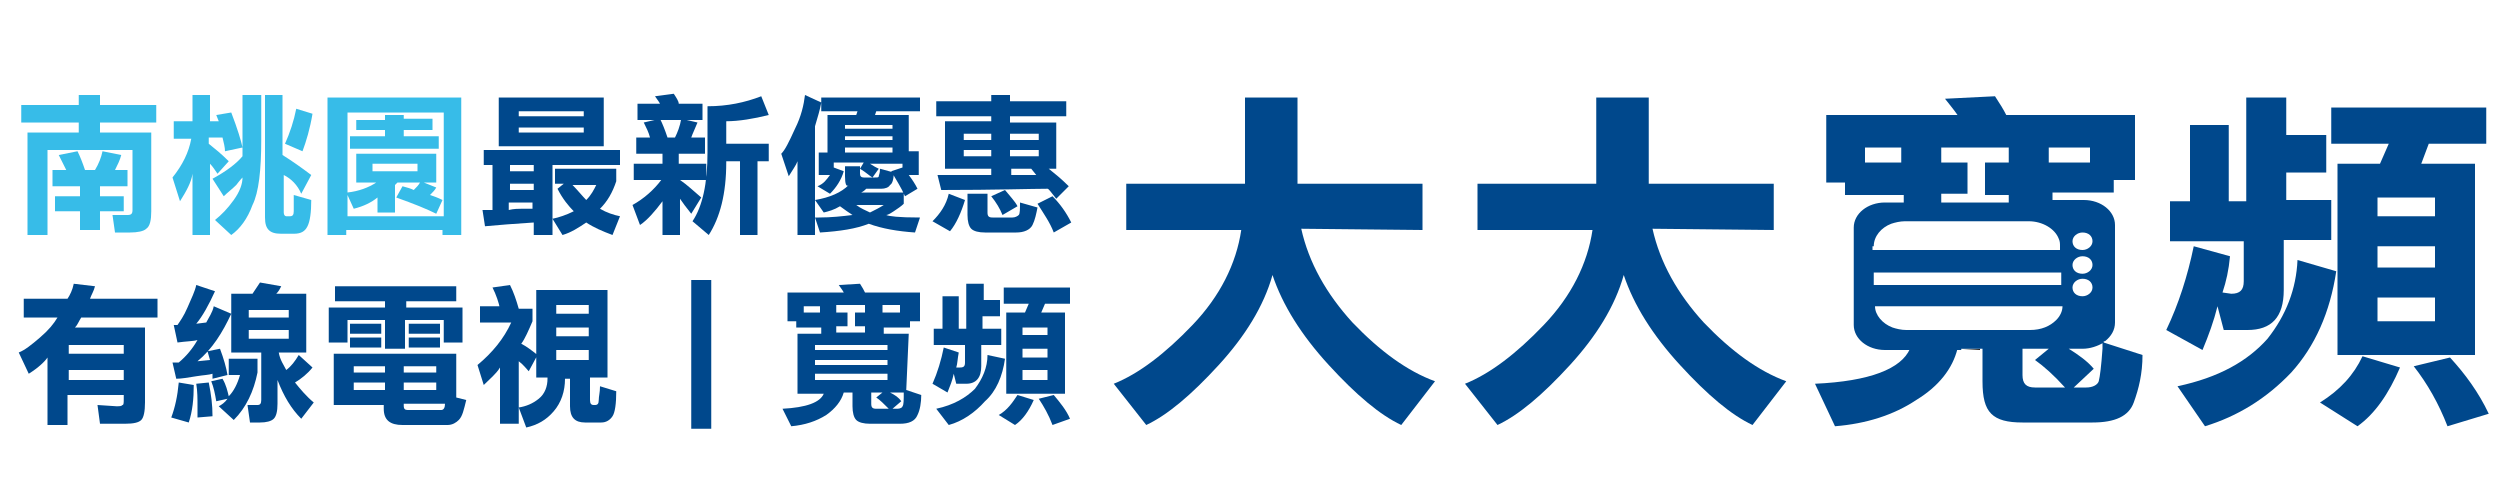 <?xml version="1.0" encoding="utf-8"?>
<!-- Generator: Adobe Illustrator 26.5.2, SVG Export Plug-In . SVG Version: 6.00 Build 0)  -->
<svg version="1.1" id="圖層_1" xmlns="http://www.w3.org/2000/svg" xmlns:xlink="http://www.w3.org/1999/xlink" x="0px" y="0px"
	 viewBox="0 0 200 40" style="enable-background:new 0 0 200 40;" xml:space="preserve">
<style type="text/css">
	.st0{fill:#37BCE8;}
	.st1{fill:#00488C;}
	.st2{fill:none;}
	.st3{fill:#22201D;}
</style>
<g>
	<path class="st0" d="M3.8,12v6.8H2.2v-8.2h4.1V9.8H1.7V8.4h4.6V7.6H8v0.8h4.5v1.4H8v0.8h4.1v6.3c0,0.7-0.1,1.2-0.4,1.4
		c-0.2,0.2-0.7,0.3-1.3,0.3H9.2L9,17.2l1.2,0c0.3,0,0.4-0.1,0.4-0.4V12H3.8z M7.6,13.6c0.3-0.5,0.5-1,0.6-1.5l1.5,0.3
		c-0.1,0.4-0.3,0.8-0.5,1.2h1v1.3H8v0.8h1.9v1.2H8v1.5H6.4v-1.5h-2v-1.2h2v-0.8H4.2v-1.3h1.1c-0.2-0.4-0.4-0.8-0.6-1.2l1.5-0.3
		c0.2,0.4,0.4,0.9,0.6,1.5H7.6z"/>
	<path class="st0" d="M17.5,9.7l-0.2-0.5l1.2-0.2c0.5,1.3,0.8,2.3,0.9,2.8L18,12.1c0-0.3-0.1-0.7-0.2-1.1h-1.1v0.5
		c0.5,0.4,1,0.8,1.6,1.4l-0.9,1c-0.2-0.3-0.4-0.6-0.6-0.8v5.7h-1.4v-4.9c-0.1,0.7-0.5,1.4-1,2.2l-0.6-1.9c0.8-1,1.3-2,1.5-3.1h-1.4
		V9.7h1.5V7.6h1.4v2.1H17.5z M19.4,14.2c0,0-0.2,0.2-0.5,0.6c-0.3,0.3-0.7,0.6-1,0.9L17,14.3c1.1-0.6,1.9-1.2,2.4-1.8V7.6h1.5v3.6
		c0,2.4-0.2,4.2-0.7,5.2c-0.4,1.1-1,1.9-1.7,2.4l-1.3-1.2c0.5-0.4,1-0.9,1.5-1.6C19.2,15.3,19.4,14.7,19.4,14.2L19.4,14.2z M22.7,14
		v3c0,0.2,0.1,0.3,0.2,0.3h0.3c0.2,0,0.3-0.1,0.3-0.4s0-0.6,0-1c0-0.1,0-0.3,0-0.3l1.4,0.4c0,1-0.1,1.7-0.3,2.1
		c-0.2,0.4-0.5,0.6-1.1,0.6h-1c-0.5,0-0.8-0.1-1-0.3c-0.2-0.2-0.3-0.5-0.3-1V7.6h1.4v4.8c0.8,0.5,1.5,1,2.3,1.6l-0.8,1.5
		C23.8,14.8,23.3,14.3,22.7,14z M22.8,11.5c0.4-0.9,0.7-1.8,0.9-2.8l1.3,0.4c-0.2,1.2-0.5,2.2-0.8,3L22.8,11.5z"/>
	<path class="st0" d="M26.2,7.8h10.7v11h-1.5v-0.4h-7.7v0.4h-1.5V7.8z M33.6,14.6h-1.8l-0.2,0.2v2.2h-1.4v-1.2
		c-0.5,0.4-1.1,0.7-1.9,0.9l-0.5-1.1v1.7h7.7V9h-7.7v6.4c0.9-0.1,1.7-0.4,2.3-0.8h-1.6v-2.3h6.4v2.3h-1l1,0.4
		c-0.1,0.2-0.3,0.4-0.5,0.6c0.3,0.1,0.6,0.2,1,0.4l-0.5,1.1c-0.8-0.4-1.8-0.8-3.2-1.3l0.5-0.9c0.4,0.1,0.7,0.2,0.9,0.3
		C33.3,15,33.5,14.8,33.6,14.6z M32.3,10.9h2.8v1H28v-1h2.8v-0.5h-2.3V9.6h2.3V9.2h1.5v0.3h2.3v0.9h-2.3V10.9z M33.4,13.1h-3.6v0.6
		h3.6V13.1z"/>
</g>
<g>
	<path class="st1" d="M44.2,18.8h-1.5v-1c-1.6,0.1-2.8,0.2-3.9,0.3l-0.2-1.3c0.1,0,0.3,0,0.4,0h0.4v-3.6h-0.7V12h10.9v1.2h-5.4V18.8
		z M48.3,11.7h-8.4V7.8h8.4V11.7z M42.7,13.2h-1.9v0.5h1.9V13.2z M40.8,15.2h1.9v-0.5h-1.9V15.2z M41.7,16.7c0.3,0,0.6,0,0.9,0v-0.5
		h-1.9v0.6C41.1,16.7,41.5,16.7,41.7,16.7z M46.7,8.9h-5.2v0.4h5.2V8.9z M41.5,10.6h5.2v-0.4h-5.2V10.6z M45.1,14.7h-0.7v-1.2h4.9v1
		c-0.3,0.9-0.7,1.6-1.3,2.2c0.5,0.3,1.1,0.5,1.6,0.6L49,18.8c-0.8-0.3-1.5-0.6-2.1-1c-0.6,0.4-1.2,0.8-1.9,1l-0.8-1.3
		c0.5-0.1,1.1-0.3,1.7-0.6c-0.4-0.4-0.9-1-1.3-1.8L45.1,14.7z M46.9,16c0.4-0.4,0.6-0.8,0.8-1.2h-1.9C46.2,15.2,46.6,15.7,46.9,16z"
		/>
	<path class="st1" d="M56.1,15.8l-0.8,1.3c-0.4-0.5-0.7-0.9-0.9-1.2v2.9h-1.4v-2.7c-0.6,0.8-1.2,1.5-1.8,1.9l-0.6-1.6
		c0.9-0.5,1.7-1.2,2.3-2h-2.2v-1.3h2.3v-0.8h-2.1v-1.3H52c-0.1-0.4-0.3-0.8-0.5-1.2l1.3-0.3c0.2,0.4,0.4,0.9,0.6,1.5H54
		c0.2-0.4,0.4-0.9,0.5-1.5l1.3,0.3c-0.2,0.5-0.4,0.9-0.5,1.2h1.1v1.3h-2.1v0.8h2.2v1.3h-2.1C55,14.8,55.5,15.3,56.1,15.8z M56.2,8.3
		v1.3H51V8.3h1.8c-0.1-0.2-0.2-0.3-0.4-0.6l1.5-0.2c0.2,0.3,0.4,0.6,0.4,0.8H56.2z M60.6,18.8h-1.4v-5.9h-1.1c0,0,0,0,0,0.1
		c0,2.5-0.5,4.4-1.4,5.8l-1.3-1.1c0.8-1.2,1.2-3,1.2-5.5V8.5c1.6,0,3-0.3,4.3-0.8l0.6,1.5c-1.2,0.3-2.4,0.5-3.4,0.5v1.8h3.4v1.4
		h-0.9V18.8z"/>
	<path class="st1" d="M62.5,12.3c0.3-0.3,0.6-0.9,1.1-2c0.5-1,0.7-1.9,0.8-2.7l1.3,0.6c-0.1,0.6-0.3,1.2-0.5,1.9v8.7h-1.4v-5.9
		c-0.1,0.3-0.4,0.7-0.7,1.2L62.5,12.3z M67.6,14.1v-0.8h1.2v0.6c0,0.2,0.1,0.3,0.3,0.3H70c0.2,0,0.3,0,0.3-0.1
		c0-0.1,0.1-0.2,0.1-0.6l1.1,0.3c0,0.5-0.1,0.9-0.3,1c-0.1,0.2-0.4,0.3-0.7,0.3h-1.2c-0.1,0.1-0.2,0.2-0.4,0.3h3.4v0.9
		c-0.2,0.2-0.5,0.4-0.8,0.6c-0.3,0.2-0.5,0.3-0.6,0.3c0.2,0.1,1,0.2,2.6,0.2c0.1,0,0.1,0,0.1,0l-0.4,1.2c-1.4-0.1-2.6-0.3-3.7-0.7
		c-1,0.4-2.3,0.6-3.9,0.7l-0.4-1.2c0.1,0,0.2,0,0.3,0c1,0,1.9-0.1,2.7-0.2c-0.3-0.2-0.6-0.4-1-0.7c-0.5,0.3-0.9,0.4-1.3,0.5l-0.7-1
		c1.2-0.2,2.1-0.6,2.7-1.2C67.7,15,67.6,14.7,67.6,14.1z M66.4,14h-0.9v-1.8h0.7V9.2h2.3l0.1-0.3h-2.9V7.8h7.9v1.1h-3.5L70,9.2h2.7
		v2.9h0.8V14h-0.8c0.3,0.4,0.5,0.7,0.7,1.1l-1,0.6c-0.3-0.7-0.7-1.3-1.1-2l0.9-0.3v-0.3h-2.6c0.3,0.2,0.5,0.3,0.7,0.4l-0.5,0.7
		c-0.2-0.1-0.5-0.4-1-0.7l0.3-0.5h-2.4v0.4l0.8,0.3c-0.2,0.7-0.6,1.3-1.1,1.8l-1-0.6C65.9,14.7,66.1,14.4,66.4,14z M71.4,10h-3.8
		v0.3h3.8V10z M71.4,10.9h-3.8v0.3h3.8V10.9z M71.4,11.8h-3.8v0.4h3.8V11.8z M68.5,16.4c0.4,0.3,0.7,0.4,1.1,0.6
		c0.4-0.2,0.8-0.4,1.1-0.6H68.5z"/>
	<path class="st1" d="M77.2,16c-0.3,1-0.7,1.9-1.2,2.5l-1.4-0.8c0.6-0.6,1.1-1.3,1.3-2.2L77.2,16z M75.3,15.2L75,14
		c1.1,0,2.1,0,3.1,0c0.5,0,0.9,0,1.2,0v-0.5h-3.7V9.7h3.7V9.3h-4.4V8.1h4.4V7.6h1.5v0.5h4.5v1.2h-4.5v0.5h3.7v3.7h-0.6
		c0.5,0.4,1,0.8,1.6,1.4l-1,1c-0.4-0.5-0.6-0.8-0.7-0.8C82.5,15.1,79.6,15.2,75.3,15.2z M79.3,11.2v-0.5h-2.2v0.5H79.3z M79.3,12.5
		V12h-2.2v0.5H79.3z M79,15.6v1.4c0,0.3,0.1,0.4,0.4,0.4H81c0.2,0,0.4-0.1,0.5-0.2c0.1-0.1,0.1-0.5,0.1-1l1.4,0.4
		c-0.1,0.5-0.2,1-0.4,1.4c-0.2,0.4-0.7,0.6-1.3,0.6h-2.5c-0.5,0-0.9-0.1-1.1-0.3c-0.2-0.2-0.3-0.6-0.3-1.1v-1.7H79z M80.2,17.2
		c-0.2-0.5-0.5-1-0.9-1.5l1.1-0.5c0.4,0.5,0.8,0.9,1,1.3L80.2,17.2z M83.1,11.2v-0.5h-2.3v0.5H83.1z M83.1,12.5V12h-2.3v0.5H83.1z
		 M80.9,13.5V14h1c0.4,0,0.7,0,1,0l-0.4-0.5H80.9z M84.3,18.6c-0.3-0.8-0.8-1.5-1.3-2.3l1.2-0.6c0.6,0.6,1.1,1.3,1.5,2.1L84.3,18.6z
		"/>
</g>
<g>
	<path class="st1" d="M3.8,28.6c-0.2,0.3-0.7,0.8-1.5,1.3l-0.8-1.7C2,28,2.5,27.6,3.2,27c0.7-0.6,1.1-1.1,1.4-1.6H1.9v-1.5h3.5
		c0.2-0.3,0.4-0.7,0.5-1.2l1.7,0.2c-0.1,0.4-0.3,0.7-0.4,1h5.4v1.5H6.5C6.3,25.7,6.2,26,6,26.2h5.6v6c0,0.7-0.1,1.2-0.3,1.4
		c-0.2,0.2-0.6,0.3-1.3,0.3H8l-0.2-1.5l1.5,0.1c0.3,0,0.4,0,0.5-0.1c0.1,0,0.1-0.2,0.1-0.5v-0.3H5.4V34H3.8L3.8,28.6z M5.5,27.6v0.7
		h4.4v-0.7H5.5z M5.5,29.6v0.8h4.4v-0.8H5.5z"/>
	<path class="st1" d="M15.5,30.8c0,1.1-0.1,2.1-0.4,3l-1.4-0.4c0.3-0.8,0.5-1.7,0.6-2.8L15.5,30.8z M15.8,28.9l1-0.1l-0.2-0.7l1-0.2
		c0.3,0.8,0.5,1.5,0.6,2.1l-1.2,0.3l0-0.4c-0.3,0.1-0.7,0.1-1.3,0.2c-0.6,0.1-1.2,0.2-1.6,0.2L13.8,29h0.5c0.6-0.5,1.1-1.1,1.5-1.8
		c-0.3,0.1-0.9,0.1-1.6,0.2L13.9,26h0.3c0.2-0.3,0.5-0.7,0.8-1.4s0.6-1.3,0.7-1.8l1.5,0.5c-0.5,1.1-1,2-1.5,2.6l0.8-0.1
		c0.2-0.4,0.5-0.8,0.6-1.3l1.4,0.6C17.8,26.6,17,27.9,15.8,28.9z M15.8,33.4c0-0.3,0-0.6,0-0.9c0-0.6,0-1.2-0.1-1.8l1-0.1
		c0.2,1,0.3,1.8,0.3,2.7L15.8,33.4z M18.2,31.9l-0.9,0.2c-0.1-0.6-0.2-1.1-0.4-1.6l0.9-0.2c0.3,0.5,0.4,1,0.5,1.4
		c0.4-0.4,0.7-1,0.9-1.7h-0.9v-1.3h2.3v1.1c-0.3,1.5-0.9,2.8-1.9,3.8l-1.2-1.1C17.7,32.4,18,32.2,18.2,31.9z M22.9,29.6
		c0.4-0.3,0.7-0.7,1-1.2l1.1,1c-0.4,0.5-0.9,0.9-1.4,1.2c0.4,0.5,0.9,1.1,1.5,1.6l-1,1.3c-0.8-0.8-1.4-1.8-1.9-3.1v1.9
		c0,0.6-0.1,1-0.3,1.2c-0.2,0.2-0.6,0.3-1.1,0.3H20l-0.2-1.4l0.7,0c0,0,0,0,0.1,0c0.2,0,0.3-0.1,0.3-0.4v-3.8h-2.4v-4.7h1.7
		c0.2-0.3,0.4-0.6,0.6-0.9l1.7,0.3c-0.1,0.2-0.2,0.4-0.4,0.6h2.4v4.7h-2.2C22.4,28.8,22.7,29.2,22.9,29.6z M19.9,25.4h3.2v-0.6h-3.2
		V25.4z M19.9,27.1h3.2v-0.7h-3.2V27.1z"/>
	<path class="st1" d="M35.5,25.6h-3.1v2.3h-1.6v-2.3h-3v1.8h-1.5v-2.8h4.5v-0.5h-4v-1.2h9.7v1.2h-4v0.5H37v2.8h-1.5V25.6z
		 M26.7,32.3v-4h9.8v3.5l0.8,0.2c-0.2,0.8-0.3,1.3-0.6,1.6c-0.2,0.2-0.5,0.4-0.9,0.4h-3.6c-1,0-1.5-0.4-1.5-1.3v-0.3H26.7z M28,25.9
		h2.5v0.8H28V25.9z M30.5,27.8H28v-0.8h2.5V27.8z M28.3,29.3v0.5h2.5v-0.5H28.3z M28.3,31.2h2.5v-0.6h-2.5V31.2z M34.9,29.3h-2.6
		v0.5h2.6V29.3z M34.9,31.2v-0.6h-2.6v0.6H34.9z M32.3,32.3v0.2c0,0.2,0.1,0.3,0.3,0.3h2.7c0.2,0,0.3-0.2,0.3-0.5H32.3z M35.2,26.7
		h-2.5v-0.8h2.5V26.7z M32.7,27.8v-0.8h2.5v0.8H32.7z"/>
	<path class="st1" d="M40,24.7c-0.1-0.5-0.3-1.1-0.6-1.7l1.4-0.2c0.3,0.6,0.5,1.2,0.7,1.9h1.1v1c-0.3,0.7-0.6,1.4-0.9,1.8
		c0.4,0.2,0.8,0.5,1.3,0.9l-0.7,1.3c-0.2-0.2-0.4-0.5-0.8-0.8v5H40v-4.5c-0.3,0.5-0.8,0.9-1.3,1.4l-0.5-1.6c1.2-1,2.1-2.1,2.7-3.4
		h-2.5v-1.3H40z M41.5,32.6c0.6-0.1,1.1-0.3,1.6-0.7c0.5-0.4,0.7-1,0.7-1.6c0,0,0-0.1,0-0.1h-0.9v-7h5.7v7h-1.4V32
		c0,0.3,0.1,0.4,0.3,0.4h0.1c0.2,0,0.3-0.1,0.3-0.4c0-0.3,0.1-0.6,0.1-1.1l1.3,0.4c0,1-0.1,1.7-0.3,2c-0.2,0.3-0.5,0.5-0.9,0.5h-1.3
		c-0.8,0-1.2-0.4-1.2-1.3v-2.2h-0.4c0,1-0.3,1.9-0.9,2.6c-0.6,0.7-1.3,1.1-2.2,1.3L41.5,32.6z M47.1,24.4h-2.6v0.7h2.6V24.4z
		 M44.5,26.9h2.6v-0.7h-2.6V26.9z M44.5,28.8h2.6V28h-2.6V28.8z"/>
</g>
<g>
	<path class="st1" d="M72.5,31.2l1.2,0.4c0,0.6-0.1,1.2-0.3,1.6c-0.2,0.5-0.7,0.7-1.4,0.7h-2.4c-0.5,0-0.9-0.1-1.1-0.3
		c-0.2-0.2-0.3-0.6-0.3-1.1v-1.1h-0.7c-0.2,0.7-0.7,1.3-1.4,1.8c-0.8,0.5-1.7,0.8-2.8,0.9l-0.7-1.4c1.9-0.1,3-0.5,3.3-1.2h-2.1v-4.8
		h1.9v-0.5h-2v-0.5h-0.7v-2.3h4.5c-0.1-0.2-0.2-0.3-0.4-0.6l1.7-0.1c0.2,0.3,0.3,0.5,0.4,0.7h4.4v2.3h-0.8v0.5h-2.1v0.5h2L72.5,31.2
		z M65.6,24.5h-1.3V25h1.3V24.5z M71,27.6h-5.8V28H71V27.6z M65.2,29.2H71v-0.4h-5.8V29.2z M65.2,30.4H71v-0.5h-5.8V30.4z
		 M66.9,24.5V25h0.9v1.1h-0.9v0.5h2.3v-0.5h-0.8V25h0.8v-0.6H66.9z M69.7,31.4v0.9c0,0.3,0.1,0.4,0.4,0.4h1c-0.4-0.4-0.7-0.7-1-0.9
		l0.5-0.4H69.7z M72,25v-0.6h-1.4V25H72z M71.2,31.4c0.4,0.2,0.7,0.4,0.9,0.7l-0.7,0.6h0.4c0.2,0,0.4-0.1,0.4-0.2
		c0.1-0.1,0.1-0.5,0.1-1.1L71.2,31.4z"/>
	<path class="st1" d="M76.3,29.9c-0.1,0.5-0.3,1-0.5,1.5l-1.2-0.7c0.4-0.9,0.7-1.9,0.9-2.9l1.2,0.4c-0.1,0.5-0.1,0.9-0.2,1.2l0.3,0
		c0.3,0,0.4-0.1,0.4-0.4v-1.4h-2.5v-1.3h0.7v-2.6h1.3v2.6h0.6v-3.6h1.4v1.3H80v1.3h-1.4v1h1.5v1.3h-1.6v1.7c0,0.9-0.4,1.4-1.2,1.4
		h-0.8L76.3,29.9z M80.4,28.7c-0.2,1.4-0.7,2.6-1.6,3.4C78,33,77,33.7,75.9,34l-1-1.3c1.4-0.3,2.4-0.9,3.1-1.6c0.6-0.8,1-1.7,1-2.7
		L80.4,28.7z M79.9,33.2c0.7-0.4,1.1-1,1.5-1.6l1.3,0.4c-0.4,0.9-0.9,1.6-1.5,2L79.9,33.2z M80.5,25h1.5l0.3-0.7h-2v-1.3h5.3v1.3h-2
		L83.3,25h1.9v6.5h-4.7V25z M83.8,26.2h-2v0.6h2V26.2z M81.8,28.6h2v-0.7h-2V28.6z M81.8,30.4h2v-0.8h-2V30.4z M84.2,34
		c-0.3-0.8-0.7-1.5-1.1-2.1l1.2-0.3c0.5,0.6,1,1.2,1.3,1.9L84.2,34z"/>
</g>
<rect x="55.3" y="22.4" class="st1" width="1.6" height="11.9"/>
<g>
	<path class="st1" d="M104.1,18.3c0.6,2.7,2,5.2,4.1,7.5c2.2,2.3,4.4,3.9,6.6,4.7l-2.7,3.5c-1.7-0.8-3.6-2.4-5.8-4.8
		c-2.2-2.4-3.7-4.8-4.5-7.2c-0.7,2.5-2.2,4.9-4.3,7.2c-2.2,2.4-4.1,4-5.8,4.8l-2.6-3.3c2-0.8,4.1-2.4,6.3-4.7
		c2.2-2.3,3.5-4.9,3.9-7.6h-9.2v-3.7h9.5V7.8h4.2v6.9h10v3.7L104.1,18.3z"/>
	<path class="st1" d="M132.2,18.3c0.6,2.7,2,5.2,4.1,7.5c2.2,2.3,4.4,3.9,6.6,4.7l-2.7,3.5c-1.7-0.8-3.6-2.4-5.8-4.8
		s-3.7-4.8-4.5-7.2c-0.7,2.5-2.2,4.9-4.3,7.2c-2.2,2.4-4.1,4-5.8,4.8l-2.6-3.3c2-0.8,4.1-2.4,6.3-4.7c2.2-2.3,3.5-4.9,3.9-7.6h-9.2
		v-3.7h9.5V7.8h4.2v6.9h10v3.7L132.2,18.3z"/>
	<path class="st1" d="M177.4,24.5c-0.3,1.2-0.7,2.3-1.2,3.5l-2.9-1.6c1-2.1,1.7-4.3,2.2-6.7l2.9,0.8c-0.1,1.1-0.3,2-0.6,2.9l0.7,0.1
		c0.7,0,1-0.3,1-1v-3.2h-5.9v-3.2h1.6V10h3.1v6.1h1.4V7.8h3.2v3h3.2v3h-3.2v2.2h3.6v3.2h-3.8v4c0,2.2-1,3.2-2.9,3.2h-1.9L177.4,24.5
		z M186.9,21.7c-0.5,3.3-1.7,6-3.6,8.1c-2,2.1-4.3,3.5-6.9,4.3l-2.2-3.2c3.3-0.7,5.6-2,7.2-3.8c1.5-1.9,2.3-4,2.4-6.3L186.9,21.7z
		 M185.6,32.2c1.6-1,2.7-2.2,3.4-3.7l3,0.9c-0.9,2.1-2,3.7-3.4,4.7L185.6,32.2z M187,13.1h3.4l0.7-1.6h-4.6V8.6h12.4v2.9h-4.6
		l-0.6,1.6h4.3v15.3H187V13.1z M194.8,15.8h-4.6v1.5h4.6V15.8z M190.2,21.4h4.6v-1.7h-4.6V21.4z M190.2,25.7h4.6v-1.9h-4.6V25.7z
		 M195.8,34.1c-0.7-1.8-1.6-3.4-2.7-4.8l2.9-0.7c1.2,1.3,2.3,2.8,3.1,4.5L195.8,34.1z"/>
	<rect x="151.4" y="24.5" class="st2" width="13.6" height="1.1"/>
	<rect x="151.4" y="19.1" class="st2" width="13.6" height="1"/>
	<rect x="151.4" y="21.8" class="st2" width="13.6" height="1"/>
	<path class="st2" d="M162.7,28.8l1.2-0.9h-2.2V30c0,0.7,0.3,1,1,1h2.4C164.2,30,163.4,29.3,162.7,28.8z"/>
	<rect x="155.4" y="16.7" class="st2" width="5.3" height="0.1"/>
	<path class="st2" d="M166.6,20c0.5,0,0.8-0.3,0.8-0.7c0-0.4-0.4-0.7-0.8-0.7c-0.5,0-0.8,0.3-0.8,0.7C165.8,19.7,166.2,20,166.6,20z
		"/>
	<path class="st2" d="M165.4,27.9c0.8,0.5,1.5,1,2,1.6l-1.6,1.5h1c0.5,0,0.9-0.2,1-0.5c0.1-0.3,0.2-1.2,0.3-2.6v-0.4v-0.1
		c-0.4,0.3-1,0.5-1.7,0.5H165.4z"/>
	<path class="st2" d="M166.6,23.7c0.5,0,0.8-0.3,0.8-0.7c0-0.4-0.4-0.7-0.8-0.7c-0.5,0-0.8,0.3-0.8,0.7
		C165.8,23.4,166.2,23.7,166.6,23.7z"/>
	<path class="st2" d="M164.9,19.7c0-0.2,0-0.4-0.1-0.6h-13.4v-1.2c-0.9,0.3-1.4,1-1.4,1.8v4.7c0,0.8,0.6,1.5,1.4,1.8v-0.6h13.1
		c0.3-0.3,0.5-0.7,0.5-1.2V19.7z"/>
	<path class="st2" d="M161.8,27.9V30c0,0.7,0.3,1,1,1h2.4c-0.9-0.9-1.7-1.7-2.4-2.2l1.1-0.9h-0.4H161.8z"/>
	<path class="st2" d="M166.6,21.8c0.5,0,0.8-0.3,0.8-0.7s-0.4-0.7-0.8-0.7c-0.5,0-0.8,0.3-0.8,0.7S166.2,21.8,166.6,21.8z"/>
	<polygon class="st3" points="161.8,27.9 161.8,27.9 163.4,27.9 163.9,27.9 163.9,27.9 	"/>
	<path class="st3" d="M156.7,27.9C156.6,27.9,156.6,27.9,156.7,27.9l1.7,0.1v-0.1H156.7z"/>
	<path class="st1" d="M152.8,27.9c-0.7,1.6-3.2,2.6-7.6,2.8l1.6,3.4c2.5-0.2,4.7-0.9,6.5-2.1c1.8-1.1,2.9-2.5,3.3-4.1h-3.1H152.8z"
		/>
	<path class="st1" d="M168.2,27.4C168.2,27.4,168.2,27.4,168.2,27.4L168.2,27.4L168.2,27.4z"/>
	<path class="st2" d="M166.6,20c0.5,0,0.8-0.3,0.8-0.7c0-0.4-0.4-0.7-0.8-0.7c-0.5,0-0.8,0.3-0.8,0.7C165.8,19.7,166.2,20,166.6,20z
		"/>
	<path class="st2" d="M168.2,27.4C168.2,27.4,168.2,27.4,168.2,27.4L168.2,27.4L168.2,27.4z"/>
	<path class="st2" d="M165.4,27.9c0.8,0.5,1.5,1,2,1.6l-1.6,1.5h1c0.5,0,0.9-0.2,1-0.5c0.1-0.3,0.2-1.2,0.3-2.6v-0.4v-0.1
		c-0.4,0.3-1,0.5-1.7,0.5H165.4z"/>
	<path class="st2" d="M166.6,21.8c0.5,0,0.8-0.3,0.8-0.7s-0.4-0.7-0.8-0.7c-0.5,0-0.8,0.3-0.8,0.7S166.2,21.8,166.6,21.8z"/>
	<path class="st2" d="M166.6,23.7c0.5,0,0.8-0.3,0.8-0.7c0-0.4-0.4-0.7-0.8-0.7c-0.5,0-0.8,0.3-0.8,0.7
		C165.8,23.4,166.2,23.7,166.6,23.7z"/>
	<path class="st2" d="M162.7,28.8l1.1-0.9l0.1,0h-2.2v0V30c0,0.7,0.3,1,1,1h2.4C164.2,30,163.4,29.3,162.7,28.8z"/>
	<path class="st2" d="M164.4,25.6c0.3-0.3,0.5-0.7,0.5-1.1h-15c0,0.8,0.6,1.4,1.4,1.7c0.3,0.1,0.7,0.2,1.1,0.2h9.9
		C163.2,26.4,164,26.1,164.4,25.6z"/>
	<rect x="149.9" y="21.8" class="st2" width="15" height="1"/>
	<path class="st2" d="M164.9,19.7c0-0.2,0-0.4-0.1-0.6c-0.3-0.8-1.3-1.4-2.4-1.4h-9.9c-0.4,0-0.8,0.1-1.1,0.2
		c-0.9,0.3-1.4,1-1.4,1.8V20h15V19.7z"/>
	<path class="st1" d="M168.6,27.5L168.6,27.5l-0.3-0.1c0,0,0,0-0.1,0v0.1v0.4c-0.1,1.4-0.2,2.2-0.3,2.6c-0.1,0.3-0.5,0.5-1,0.5h-1
		l1.6-1.5c-0.5-0.6-1.2-1.1-2-1.6h1.1c0.6,0,1.2-0.2,1.7-0.5v-0.1l0.1,0c0.5-0.4,0.8-0.9,0.8-1.5v-7.8c0-1.1-1.1-2-2.5-2h-1.3h-1.2
		v-0.6h4.9v-1h0.6h1.1V9.2h-10.3c-0.2-0.4-0.5-0.9-0.9-1.5l-4,0.2c0.4,0.5,0.8,1,1,1.3h-10.5v5.4h0.9h0.6v1h4.7v0.6h-1.2h-0.3
		c-1.4,0-2.5,0.9-2.5,2v7.8c0,1.1,1.1,2,2.5,2h1.5h0.7h0.8h3.1c0,0,0,0,0-0.1h1.7v0.1v2.5c0,1.3,0.2,2.1,0.7,2.6
		c0.5,0.5,1.3,0.7,2.5,0.7h5.6c1.8,0,2.9-0.5,3.3-1.6c0.4-1.1,0.7-2.3,0.7-3.8L168.6,27.5z M166.6,18.6c0.5,0,0.8,0.3,0.8,0.7
		c0,0.4-0.4,0.7-0.8,0.7c-0.5,0-0.8-0.3-0.8-0.7C165.8,18.9,166.2,18.6,166.6,18.6z M166.6,20.5c0.5,0,0.8,0.3,0.8,0.7
		s-0.4,0.7-0.8,0.7c-0.5,0-0.8-0.3-0.8-0.7S166.2,20.5,166.6,20.5z M166.6,22.3c0.5,0,0.8,0.3,0.8,0.7c0,0.4-0.4,0.7-0.8,0.7
		c-0.5,0-0.8-0.3-0.8-0.7C165.8,22.6,166.2,22.3,166.6,22.3z M165.2,11.8h2V13h-3.3v-1.2h0H165.2z M149.2,13v-1.2h1.7h1.2V13H149.2z
		 M155.3,15.5h2.1V13h-2.1v-1.2h0.1h0.4h0.7h4.2V13h-1.9v2.6h1.9v0.6h-4.5h-0.9V15.5z M149.9,19.7c0-0.8,0.6-1.5,1.4-1.8
		c0.3-0.1,0.7-0.2,1.1-0.2h9.9c1.1,0,2.1,0.6,2.4,1.4c0.1,0.2,0.1,0.4,0.1,0.6V20h-15V19.7z M149.9,21.8h15v1h-15V21.8z M152.5,26.4
		c-0.4,0-0.8-0.1-1.1-0.2c-0.8-0.3-1.4-1-1.4-1.7h15c0,0.4-0.2,0.8-0.5,1.1c-0.5,0.5-1.2,0.8-2.1,0.8H152.5z M162.8,31
		c-0.7,0-1-0.3-1-1v-2.1v0h2.2l-0.1,0l-1.1,0.9c0.7,0.5,1.5,1.2,2.4,2.2H162.8z"/>
</g>
</svg>
